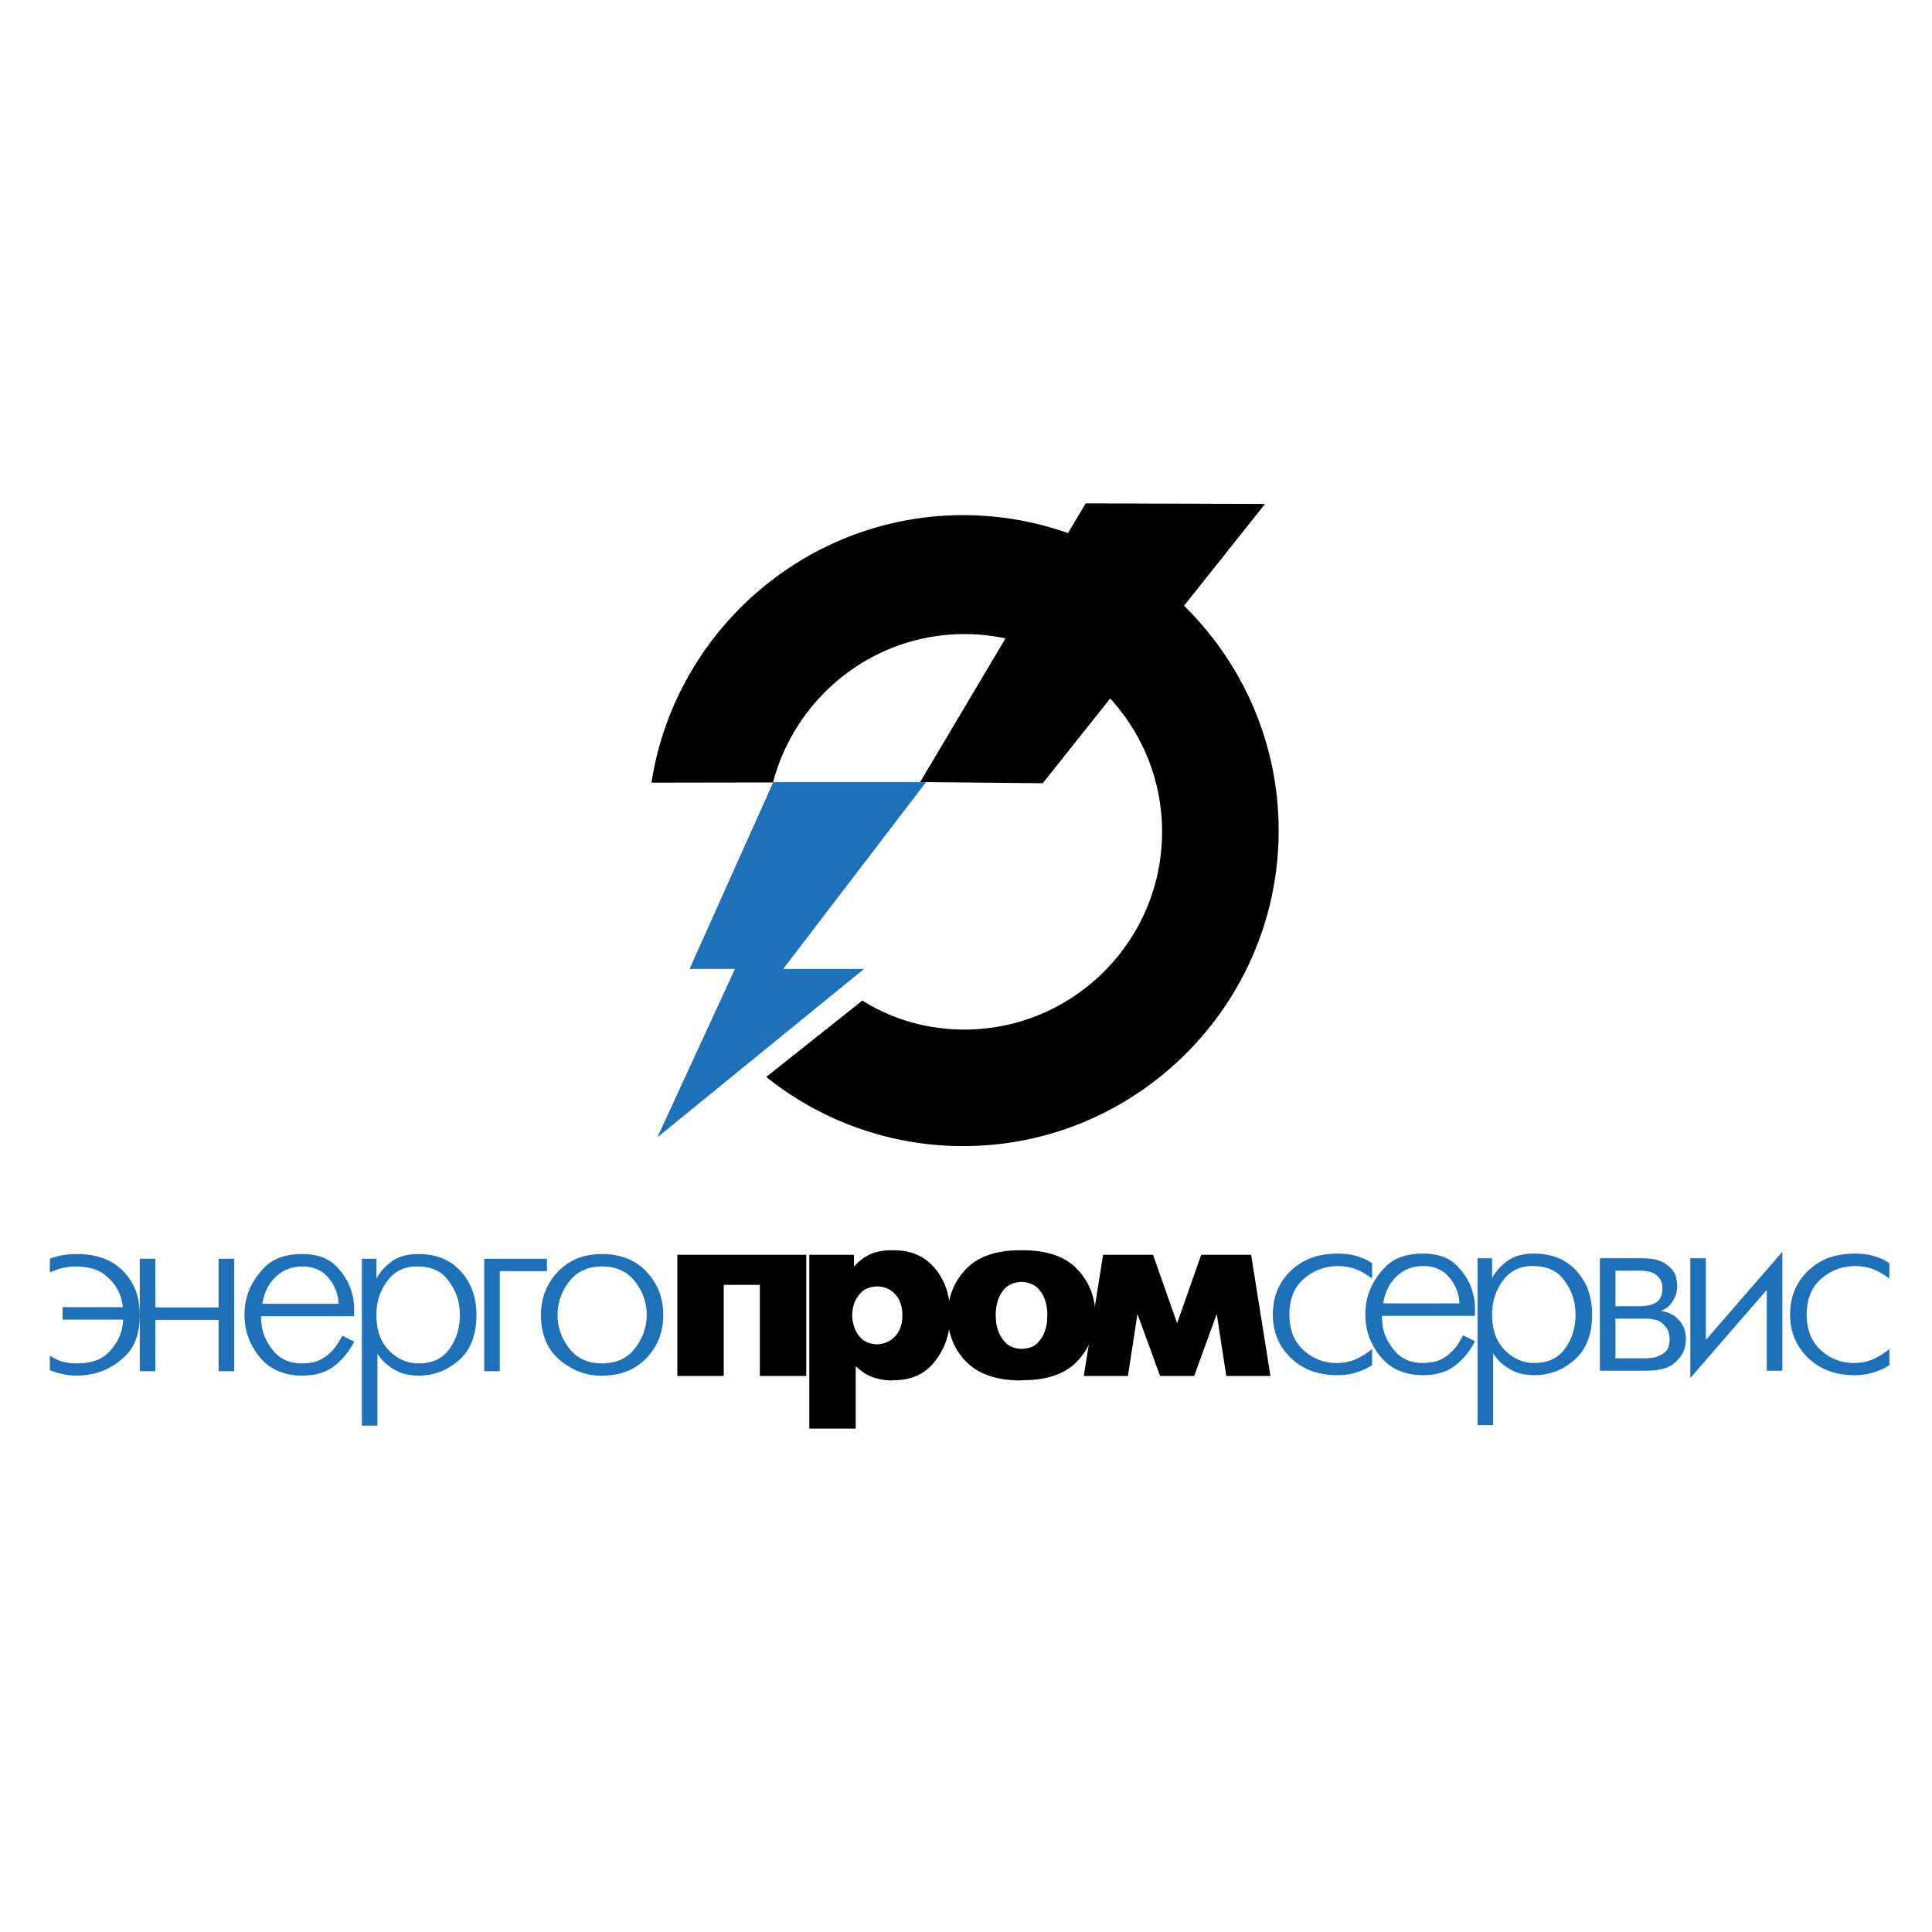 <svg xmlns="http://www.w3.org/2000/svg" width="2500" height="2500" viewBox="0 0 192.756 192.756"><g fill-rule="evenodd" clip-rule="evenodd"><path fill="#fff" d="M0 0h192.756v192.756H0V0z"/><path d="M76.448 107.446l9.594-7.62c2.932 1.855 6.442 2.893 10.173 2.893 10.871 0 19.726-8.856 19.726-19.727s-8.855-19.727-19.726-19.727c-9.156 0-16.875 6.323-19.089 14.8l-12.127.02c2.314-15.06 15.399-26.688 31.097-26.688 17.334 0 31.475 14.142 31.475 31.475s-14.141 31.476-31.475 31.476a31.375 31.375 0 0 1-19.648-6.902z"/><path d="M126.213 50.28l-22.18 27.865-12.228-.12L108.32 50.22l17.893.06z"/><path fill="#1e71b8" d="M92.39 78.033H77.15L68.798 96.67h4.53l-7.738 16.796L86.209 96.67h-8.068L92.39 78.033zM4.976 135.252c.534.345 1.013.561 1.435.646.422.087.823.13 1.202.13 1.396 0 2.439-.336 3.128-1.008.69-.673 1.147-1.414 1.371-2.225.052-.189.09-.379.117-.568a13.7 13.7 0 0 0 .064-.568h-6.05v-1.242h6.025a10.162 10.162 0 0 0-.142-.723 3.967 3.967 0 0 0-.272-.776c-.276-.638-.754-1.224-1.435-1.759-.681-.533-1.676-.801-2.987-.801-.293 0-.638.039-1.034.117-.396.077-.871.235-1.422.478v-1.37c.069-.018.143-.043.219-.078.078-.034.16-.061.246-.077.259-.087.573-.16.944-.22a8.141 8.141 0 0 1 1.305-.091c1.948 0 3.478.564 4.59 1.693 1.111 1.13 1.667 2.59 1.667 4.383 0 1.827-.5 3.21-1.5 4.15-1 .938-2.103 1.521-3.311 1.745a6.71 6.71 0 0 1-1.422.155c-.482 0-.896-.034-1.241-.104a11.327 11.327 0 0 1-.879-.207 11.759 11.759 0 0 0-.362-.13 1.808 1.808 0 0 1-.258-.104v-1.446h.002z"/><path fill="#1e71b8" d="M13.947 125.582h1.552v4.86h6.309v-4.86h1.551v11.221h-1.551v-5.119h-6.309v5.119h-1.552v-11.221zM35.331 133.855a7.011 7.011 0 0 1-1.914 2.379c-.827.672-1.913 1.009-3.258 1.009-1.827 0-3.245-.616-4.252-1.849-1.009-1.233-1.513-2.634-1.513-4.202 0-.276.017-.564.052-.866.034-.301.095-.607.181-.918.293-1.068.875-2.051 1.745-2.947.871-.896 2.134-1.345 3.788-1.345 1.482 0 2.625.418 3.426 1.255.802.835 1.324 1.762 1.565 2.778.068.241.115.483.142.725.025.241.039.474.039.697v.751h-9.283v.129c0 .155.009.311.026.466l.052.49c.172.897.59 1.724 1.254 2.482.663.759 1.59 1.138 2.779 1.138.293 0 .638-.035 1.035-.104.396-.068.81-.249 1.241-.543.293-.206.586-.479.879-.814.292-.336.568-.771.827-1.306l1.189.595zm-1.551-3.774c-.035-.948-.366-1.806-.995-2.573-.629-.768-1.495-1.15-2.599-1.15-1.086 0-1.987.353-2.702 1.061-.716.707-1.151 1.594-1.307 2.663h7.603v-.001zM37.555 125.582v1.99c.345-.655.854-1.228 1.525-1.719.672-.492 1.561-.737 2.664-.737 1.775 0 3.185.573 4.228 1.72 1.042 1.146 1.564 2.599 1.564 4.356 0 1.982-.582 3.486-1.745 4.513-1.164 1.025-2.496 1.538-3.995 1.538-.879 0-1.607-.151-2.185-.453s-1.038-.634-1.383-.995a9.384 9.384 0 0 1-.324-.388 5.273 5.273 0 0 1-.246-.336v7.161h-1.551v-16.65h1.448zm4.24 10.445c1.327 0 2.34-.478 3.038-1.435.698-.957 1.047-2.091 1.047-3.4 0-.173-.008-.345-.026-.518l-.052-.517c-.172-.948-.586-1.818-1.242-2.611-.654-.793-1.646-1.189-2.973-1.189-1.258 0-2.245.486-2.96 1.461-.716.974-1.074 2.099-1.074 3.374 0 1.517.422 2.702 1.267 3.556s1.838 1.279 2.975 1.279zM48.311 125.582h6.257v1.24h-4.706v9.981h-1.551v-11.221zM60.075 137.269c-1.62-.017-3.042-.556-4.267-1.615-1.223-1.061-1.835-2.548-1.835-4.461 0-1.689.561-3.124 1.681-4.306 1.121-1.18 2.594-1.771 4.421-1.771 1.845 0 3.323.591 4.435 1.771 1.111 1.182 1.667 2.616 1.667 4.306s-.556 3.12-1.667 4.292c-1.112 1.172-2.59 1.759-4.435 1.759v.025zm0-1.242c1.414 0 2.509-.504 3.284-1.513.776-1.008 1.164-2.116 1.164-3.322 0-1.224-.388-2.336-1.164-3.335-.775-1-1.87-1.5-3.284-1.5-1.413 0-2.508.5-3.283 1.5-.776.999-1.164 2.111-1.164 3.335s.388 2.336 1.164 3.335c.775 1.001 1.87 1.5 3.283 1.5zM136.893 136.217a6.247 6.247 0 0 0-.465.259 7.153 7.153 0 0 1-1.293.504c-.5.147-1.068.22-1.707.22-1.912 0-3.463-.577-4.654-1.731-1.188-1.155-1.783-2.595-1.783-4.318 0-1.759.596-3.21 1.783-4.357 1.191-1.146 2.732-1.72 4.629-1.72.74 0 1.361.074 1.861.221s.906.306 1.215.479c.088.052.164.099.234.142l.18.116v1.525c-.74-.534-1.373-.875-1.9-1.021a5.556 5.556 0 0 0-1.486-.22c-1.293 0-2.426.417-3.4 1.254-.973.836-1.461 2.029-1.461 3.581 0 1.517.471 2.702 1.41 3.555.939.854 2.039 1.28 3.297 1.28.758 0 1.43-.143 2.016-.427a7.182 7.182 0 0 0 1.525-.97v1.628h-.001z"/><path d="M147.158 133.812a7.008 7.008 0 0 1-1.914 2.378c-.826.673-1.912 1.009-3.258 1.009-1.826 0-3.244-.616-4.252-1.849-1.01-1.232-1.514-2.633-1.514-4.201 0-.276.018-.565.053-.866a5.81 5.81 0 0 1 .18-.918c.293-1.068.875-2.052 1.746-2.947.871-.896 2.133-1.346 3.787-1.346 1.482 0 2.625.419 3.426 1.255.803.836 1.324 1.763 1.566 2.779.066.241.115.483.141.725s.039.473.039.697v.75h-9.283v.13c0 .154.01.311.025.465.018.155.035.318.053.491.172.896.59 1.724 1.254 2.482s1.59 1.138 2.779 1.138c.293 0 .639-.035 1.035-.104s.811-.25 1.24-.543c.293-.207.588-.479.881-.814.291-.337.568-.771.826-1.306l1.19.595zm-1.551-3.774c-.035-.949-.367-1.806-.996-2.573s-1.494-1.15-2.598-1.15c-1.086 0-1.988.353-2.703 1.06s-1.15 1.595-1.307 2.664h7.604v-.001zM148.865 125.538v1.991c.346-.655.854-1.228 1.525-1.72.672-.491 1.561-.737 2.664-.737 1.775 0 3.184.574 4.227 1.72 1.043 1.147 1.564 2.599 1.564 4.357 0 1.982-.582 3.485-1.744 4.512-1.164 1.025-2.496 1.538-3.996 1.538-.879 0-1.607-.15-2.184-.452-.578-.302-1.039-.634-1.385-.995a9.936 9.936 0 0 1-.322-.388 4.597 4.597 0 0 1-.246-.337v7.162h-1.551v-16.651h1.448zm4.24 10.446c1.328 0 2.34-.479 3.039-1.436.697-.956 1.047-2.09 1.047-3.399 0-.173-.008-.345-.025-.518l-.053-.517c-.172-.948-.586-1.818-1.24-2.611-.656-.794-1.646-1.189-2.975-1.189-1.258 0-2.244.486-2.959 1.461-.717.973-1.074 2.099-1.074 3.374 0 1.517.422 2.702 1.268 3.555.844.854 1.836 1.28 2.972 1.28zM163.811 125.538c.139 0 .365.009.684.026.32.017.66.086 1.023.207.447.155.861.427 1.24.814.379.387.568.969.568 1.745 0 .138-.008.275-.025.413s-.051.285-.104.439a3.138 3.138 0 0 1-.492.906c-.223.292-.533.516-.93.671v.052c.654.069 1.223.358 1.707.867.482.508.723 1.142.723 1.9a3.366 3.366 0 0 1-.103.826c-.137.587-.494 1.126-1.072 1.616-.578.491-1.529.737-2.857.737h-4.551v-11.222h4.189v.003zm.232 9.982c.121 0 .254-.005.4-.014.146-.008.289-.021.426-.038.432-.069.824-.237 1.178-.505s.529-.711.529-1.331c0-.104-.008-.216-.025-.337a3.976 3.976 0 0 0-.078-.388c-.104-.327-.322-.634-.658-.917-.336-.285-.9-.428-1.693-.428h-2.949v3.957h2.87v.001zm-.492-5.199c.758 0 1.332-.133 1.721-.4.387-.267.582-.729.582-1.384 0-.103-.004-.21-.014-.322a.863.863 0 0 0-.09-.323c-.086-.276-.289-.53-.607-.763-.32-.233-.85-.35-1.592-.35h-2.379v3.542h2.379zM170.197 125.538v8.146l7.627-8.792v11.868h-1.551v-8.068l-7.627 8.792v-11.946h1.551zM188.504 136.217a7.171 7.171 0 0 0-.467.259 7.13 7.13 0 0 1-1.291.504 6.061 6.061 0 0 1-1.707.22c-1.914 0-3.465-.577-4.654-1.731-1.189-1.155-1.785-2.595-1.785-4.318 0-1.759.596-3.21 1.785-4.357 1.189-1.146 2.732-1.72 4.629-1.72.74 0 1.361.074 1.861.221s.904.306 1.215.479c.086.052.164.099.232.142l.182.116v1.525c-.742-.534-1.375-.875-1.9-1.021a5.574 5.574 0 0 0-1.486-.22c-1.293 0-2.428.417-3.4 1.254-.975.836-1.463 2.029-1.463 3.581 0 1.517.471 2.702 1.41 3.555.939.854 2.039 1.28 3.297 1.28.76 0 1.432-.143 2.018-.427s1.094-.607 1.525-.97v1.628h-.001z" fill="#1e71b8"/><path d="M80.443 125.189v12.09h-4.631v-9.086h-3.604v9.086h-4.631v-12.09h12.866zM85.199 126.365c.517-.567 1.068-.979 1.652-1.238.583-.259 1.276-.389 2.078-.389h.25c1.736 0 3.108.609 4.118 1.828 1.01 1.218 1.514 2.77 1.514 4.655 0 1.719-.492 3.229-1.477 4.531-.984 1.302-2.37 1.952-4.155 1.952l-.25.025a6.007 6.007 0 0 1-1.877-.338c-.584-.209-1.144-.572-1.677-1.089v6.232h-4.631v-17.347H85.2v1.178h-.001zm2.327 7.761c.718-.033 1.315-.305 1.79-.814.476-.508.714-1.205.714-2.09 0-.867-.234-1.561-.701-2.077-.467-.518-1.068-.784-1.803-.801-.717.033-1.255.237-1.614.613a3.041 3.041 0 0 0-.738 1.238 4.63 4.63 0 0 0-.113.539c-.025.175-.038.337-.038.487s.013.313.038.488.062.347.113.514c.117.467.359.892.725 1.276.368.385.91.594 1.627.627z"/><path d="M101.795 137.73c-2.402-.017-4.209-.647-5.419-1.891-1.21-1.242-1.814-2.782-1.814-4.618 0-1.786.596-3.312 1.79-4.58 1.192-1.269 3.007-1.903 5.444-1.903h.25c2.436 0 4.252.635 5.443 1.903 1.195 1.268 1.791 2.794 1.791 4.58 0 1.785-.596 3.313-1.791 4.581-1.191 1.268-3.008 1.902-5.443 1.902l-.251.026zm.125-3.154c.684-.017 1.201-.2 1.553-.551.35-.351.6-.734.75-1.151.133-.367.213-.705.238-1.014s.037-.521.037-.639c0-.935-.217-1.715-.65-2.34-.434-.626-1.076-.956-1.928-.989-.867.033-1.516.363-1.939.989-.426.625-.639 1.405-.639 2.34 0 .117.012.33.037.639s.105.646.238 1.014c.15.4.4.776.75 1.127.352.351.869.542 1.553.575z"/><path d="M110.057 125.189h4.98l2.404 6.834 2.403-6.834h4.98l1.928 12.09h-4.406l-.951-6.182-2.252 6.182h-3.405l-2.254-6.182-.951 6.182h-4.404l1.928-12.09z"/></g></svg>